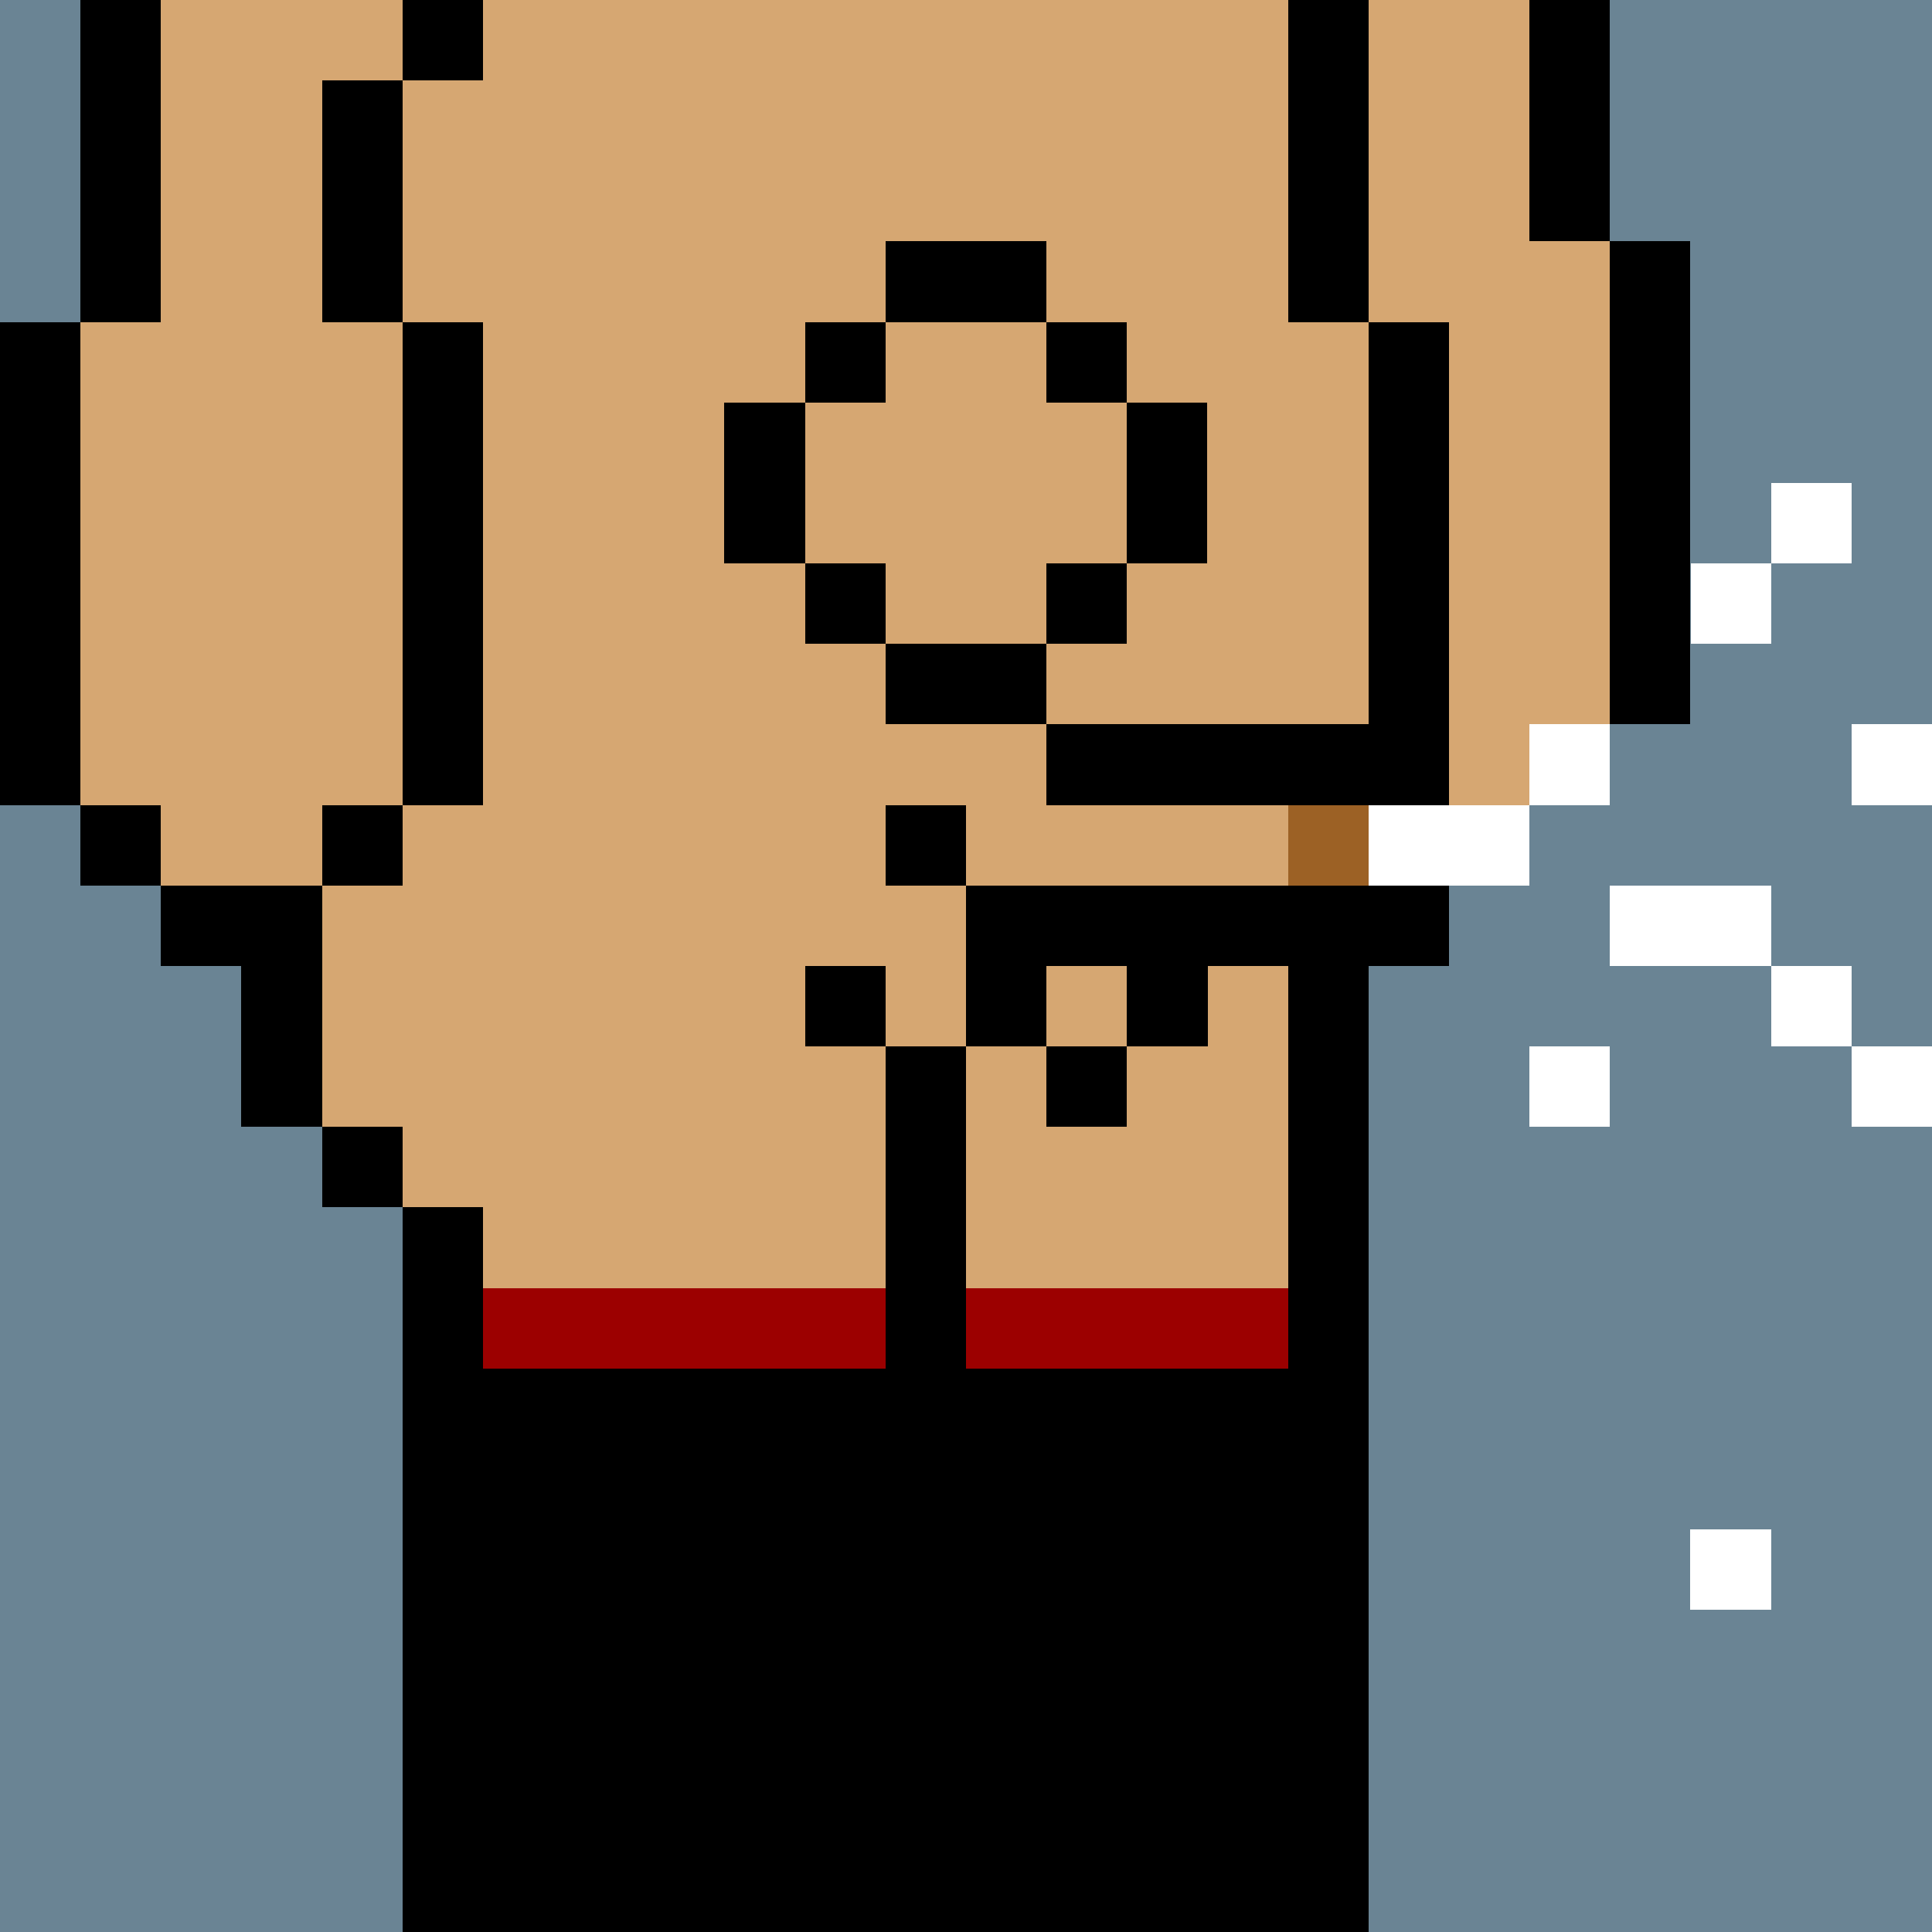 <svg width="336" height="336" viewBox="0 0 24 24" xmlns="http://www.w3.org/2000/svg" fill-rule="evenodd" shape-rendering="crispEdges"><path id="bg" fill="#6a8494" d="M0 0h24v24H0z"/><g id="bods.002"><path d="M12 24V13h-1v11h1zm-6 0v-9H5v9h1zm11 0V12h-1v12h1zM5 14H4v1h1v-1zm-3-2h1v2h1v-3H2v1zm3-2H4v1h1v-1zm-3 0H1v1h1v-1zm16 2v-1h1v-1h-1V4h-1v8h1zM1 10V4H0v6h1zm5 0V4H5v6h1zm14-1h-1v1h1V9zm1 0V3h-1v6h1zm-4-5V0h-1v4h1zM5 4V1H4v3h1zM2 4V0H1v4h1zm18-1V0h-1v3h1zM6 0H5v1h1V0z"/><path fill="#d6a772" d="M16 4V0H6v1H5v3h1v6H5v1H4v3h1v1h1v9h5V13h1v11h4V12h1V4h-1zM2 11h2v-1h1V4H4V1h1V0H2v4H1v6h1v1zm17-8V0h-2v4h1v6h1V9h1V3h-1z"/></g><g id="tats.154"><path fill="hsla(0, 0%, 0%, 0.569)" d="M11 9h2V8h-2v1zm3-2h-1v1h1V7zm-3 0h-1v1h1V7zM9 5v2h1V5H9zm5 0v2h1V5h-1zm-3-1h-1v1h1V4zm3 0h-1v1h1V4zm-1-1h-2v1h2V3z"/></g><g id="junk.158"><path fill="#fff" d="M22 19h-1v1h1v-1zm-2-6h-1v1h1v-1zm4 0h-1v1h1v-1zm-1-1h-1v1h1v-1zm-3 0h2v-1h-2v1zm-3-1h2v-1h-2v1zm3-2h-1v1h1V9zm4 0h-1v1h1V9zm-2-2h-1v1h1V7zm1-1h-1v1h1V6z"/><path fill="#d6a772" d="M14 12h-1v1h1v-1zm-4 0h1v1h1v-2h-2v1zm3-2V9h-1v2h4v-1h-3z"/><path d="M14 13h-1v1h1v-1zm-2 0h-1v1h1v-1zm-1-1h-1v1h1v-1zm6-1h-5v2h1v-1h1v1h1v-1h2v-1zm-5-1h-1v1h1v-1zm5-1h-4v1h4V9z"/><path fill="#9c6125" d="M16 10h1v1h-1z"/></g><g id="wear.006"><path fill="#9c0000" d="M6 17h5v-1H6v1zm6 0h4v-1h-4v1z"/><path fill="hsla(0, 100%, 40.8%, 0.169)" d="M16 24h-4v-7h4v7zM6 17h5v7H6v-7z"/></g></svg>